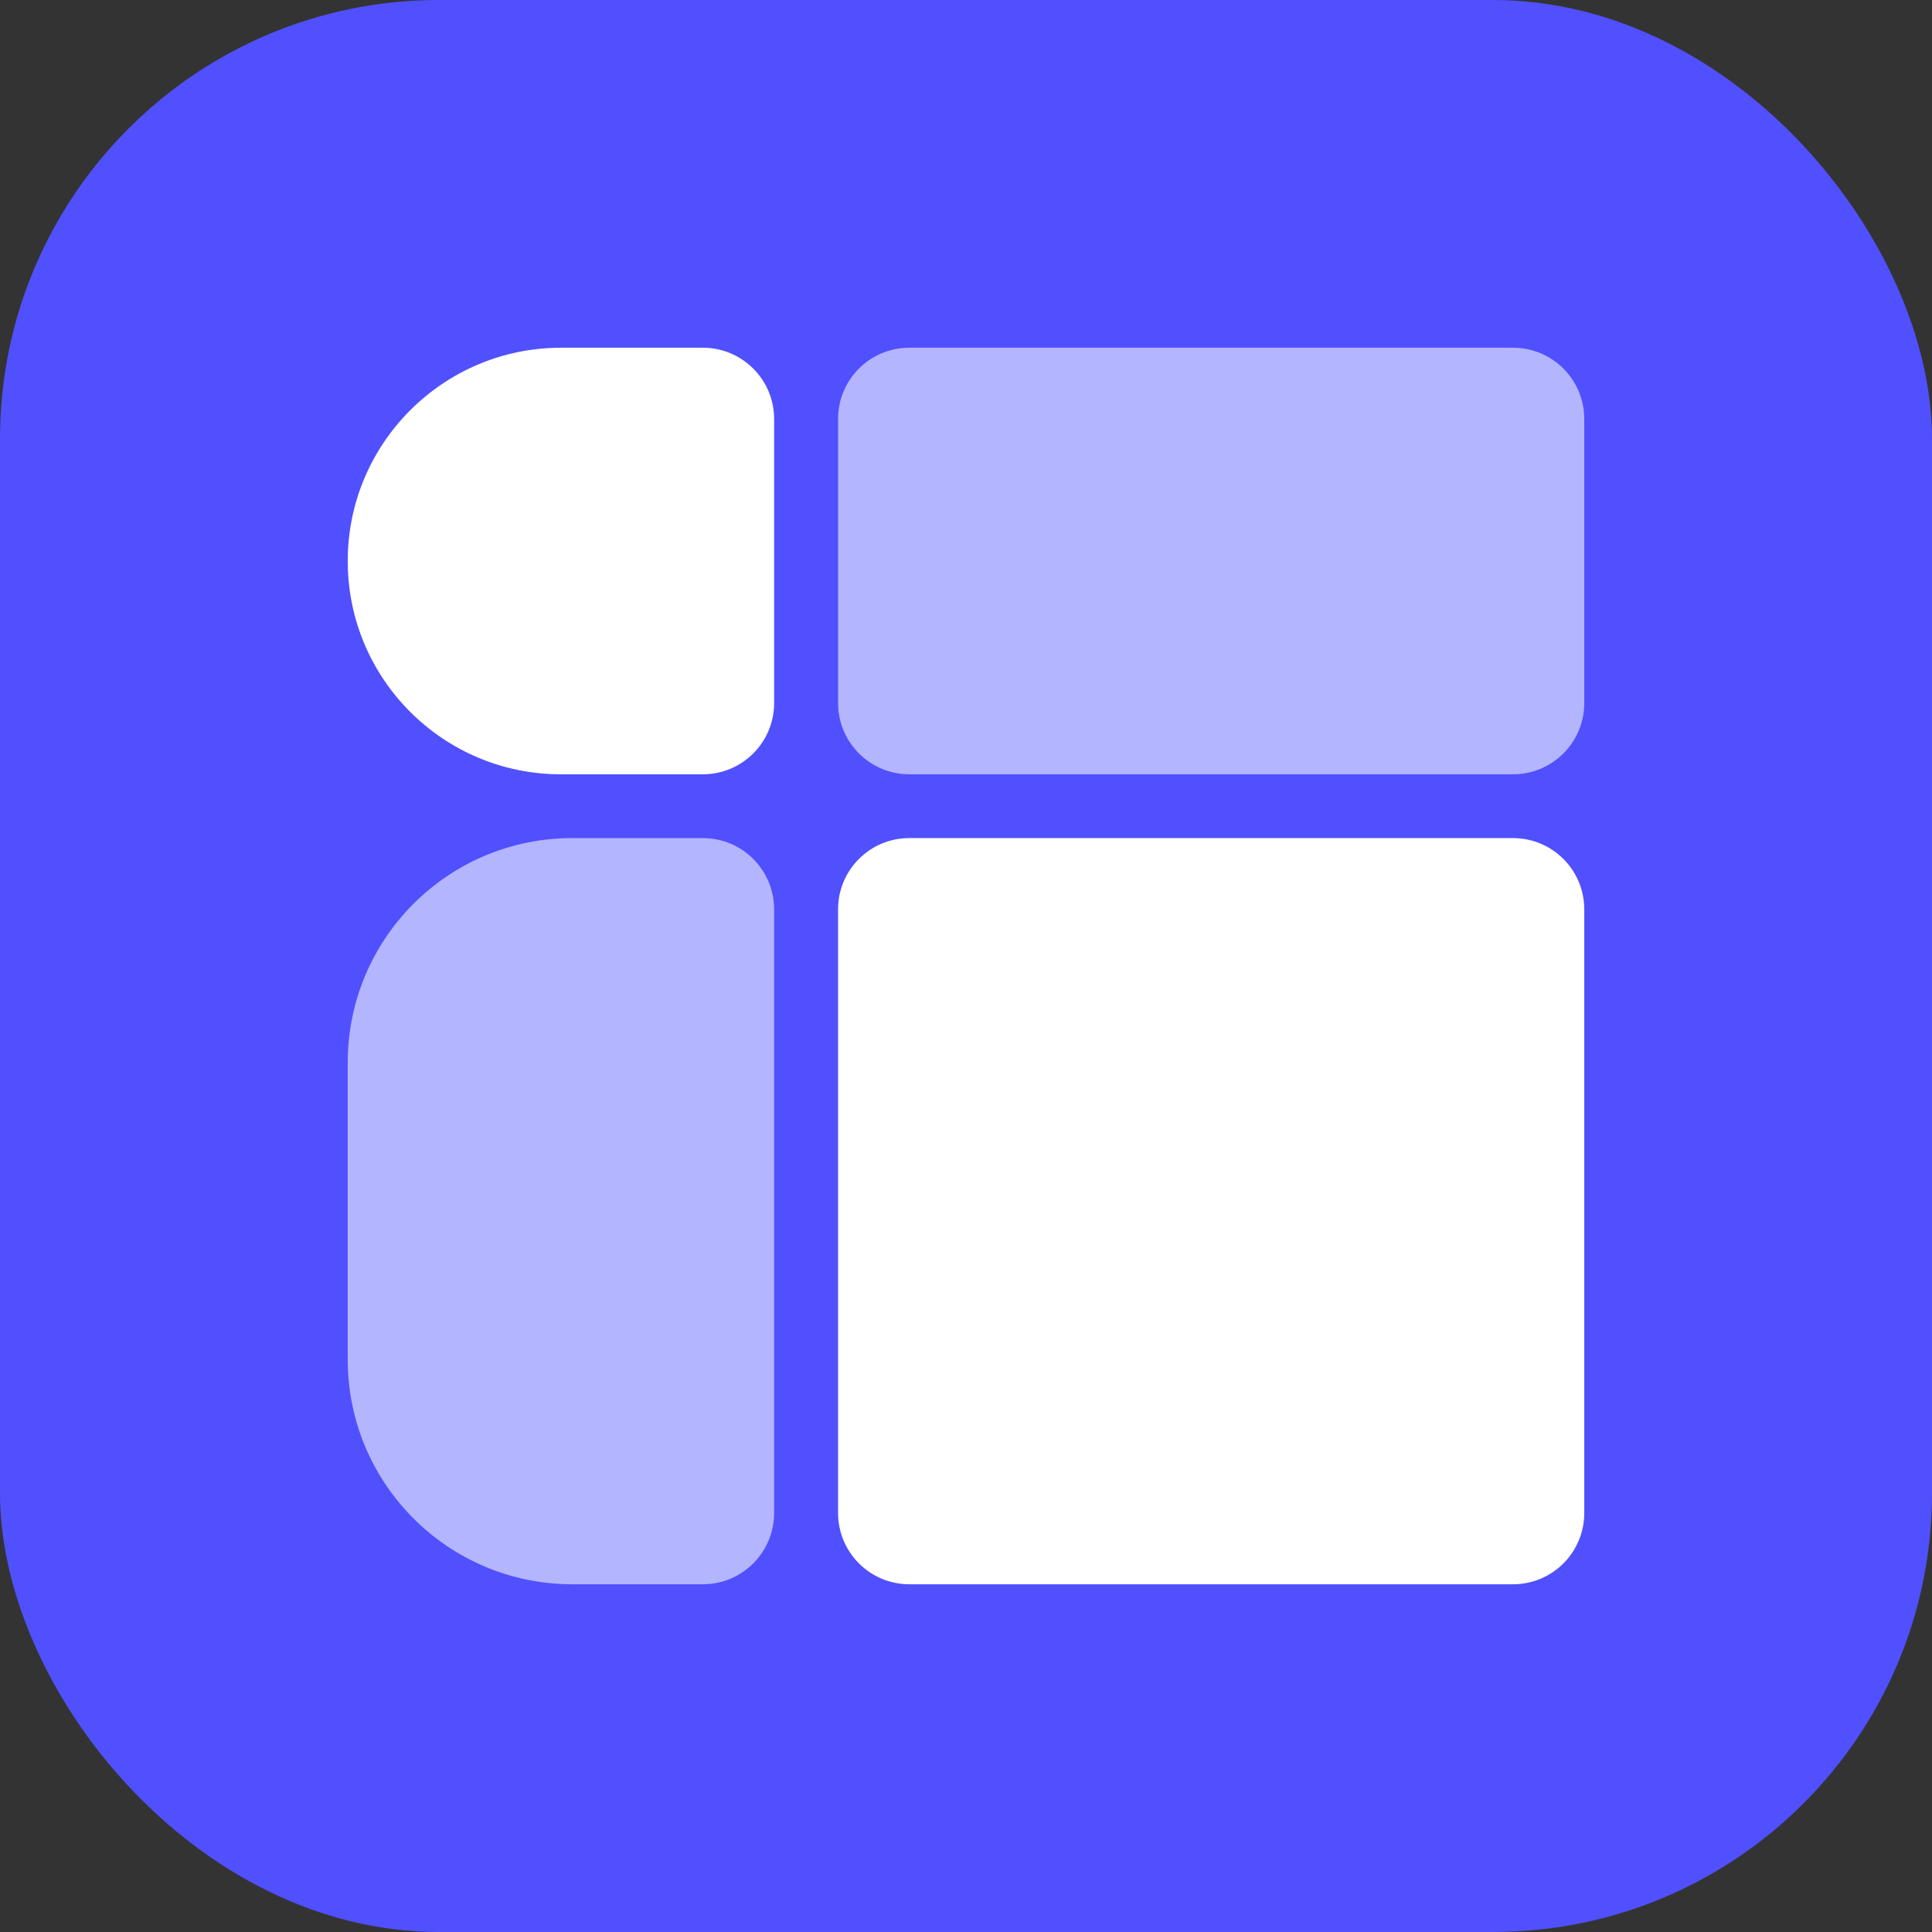 <?xml version="1.0" encoding="UTF-8"?>
<svg id="EnrollHere-App_x5F_icon-ios" xmlns="http://www.w3.org/2000/svg" version="1.1" viewBox="0 0 1024 1024">
  <rect x="0" y="0" width="1024" height="1024" fill="#333333" stroke="none"/>
  <!-- Generator: Adobe Illustrator 29.2.1, SVG Export Plug-In . SVG Version: 2.1.0 Build 116)  -->
  <defs>
    <style>
      .st0 {
        fill: #b3b5ff;
      }

      .st1 {
        fill: #fff;
      }

      .st2 {
        fill: #5050ff;
      }
    </style>
  </defs>
  <g id="EnrollHere-App_x5F_icon-ios1">
    <rect id="Background" class="st2" width="1024" height="1024" rx="232.6" ry="232.6"/>
    <g id="EnrollHere-Logomark-Blue_x5F_Background">
      <path id="Element" class="st1" d="M184.3,297.4c0-62.5,50.7-113.1,113.1-113.1h75.1c20.9,0,37.8,16.9,37.8,37.8v150.5c0,20.9-16.9,37.8-37.8,37.8h-75.2c-62.4,0-113-50.6-113-113h0ZM444.2,481.9c0-20.8,16.9-37.7,37.7-37.7h320c20.9,0,37.8,16.9,37.8,37.8v319.9c0,20.9-16.9,37.8-37.8,37.8h-319.9c-20.9,0-37.8-16.9-37.8-37.8v-320h0Z"/>
      <path id="Element1" class="st0" d="M184.3,563.2c0-65.8,53.3-119,119-119h69.2c20.9,0,37.8,16.9,37.8,37.8v319.9c0,20.9-16.9,37.8-37.8,37.8h-69.1c-65.8,0-119.1-53.3-119.1-119.1v-157.3h0ZM444.2,222c0-20.8,16.9-37.7,37.7-37.7h320c20.9,0,37.8,16.9,37.8,37.8v150.5c0,20.9-16.9,37.8-37.8,37.8h-319.9c-20.9,0-37.8-16.9-37.8-37.8v-150.6h0Z"/>
    </g>
  </g>
</svg>